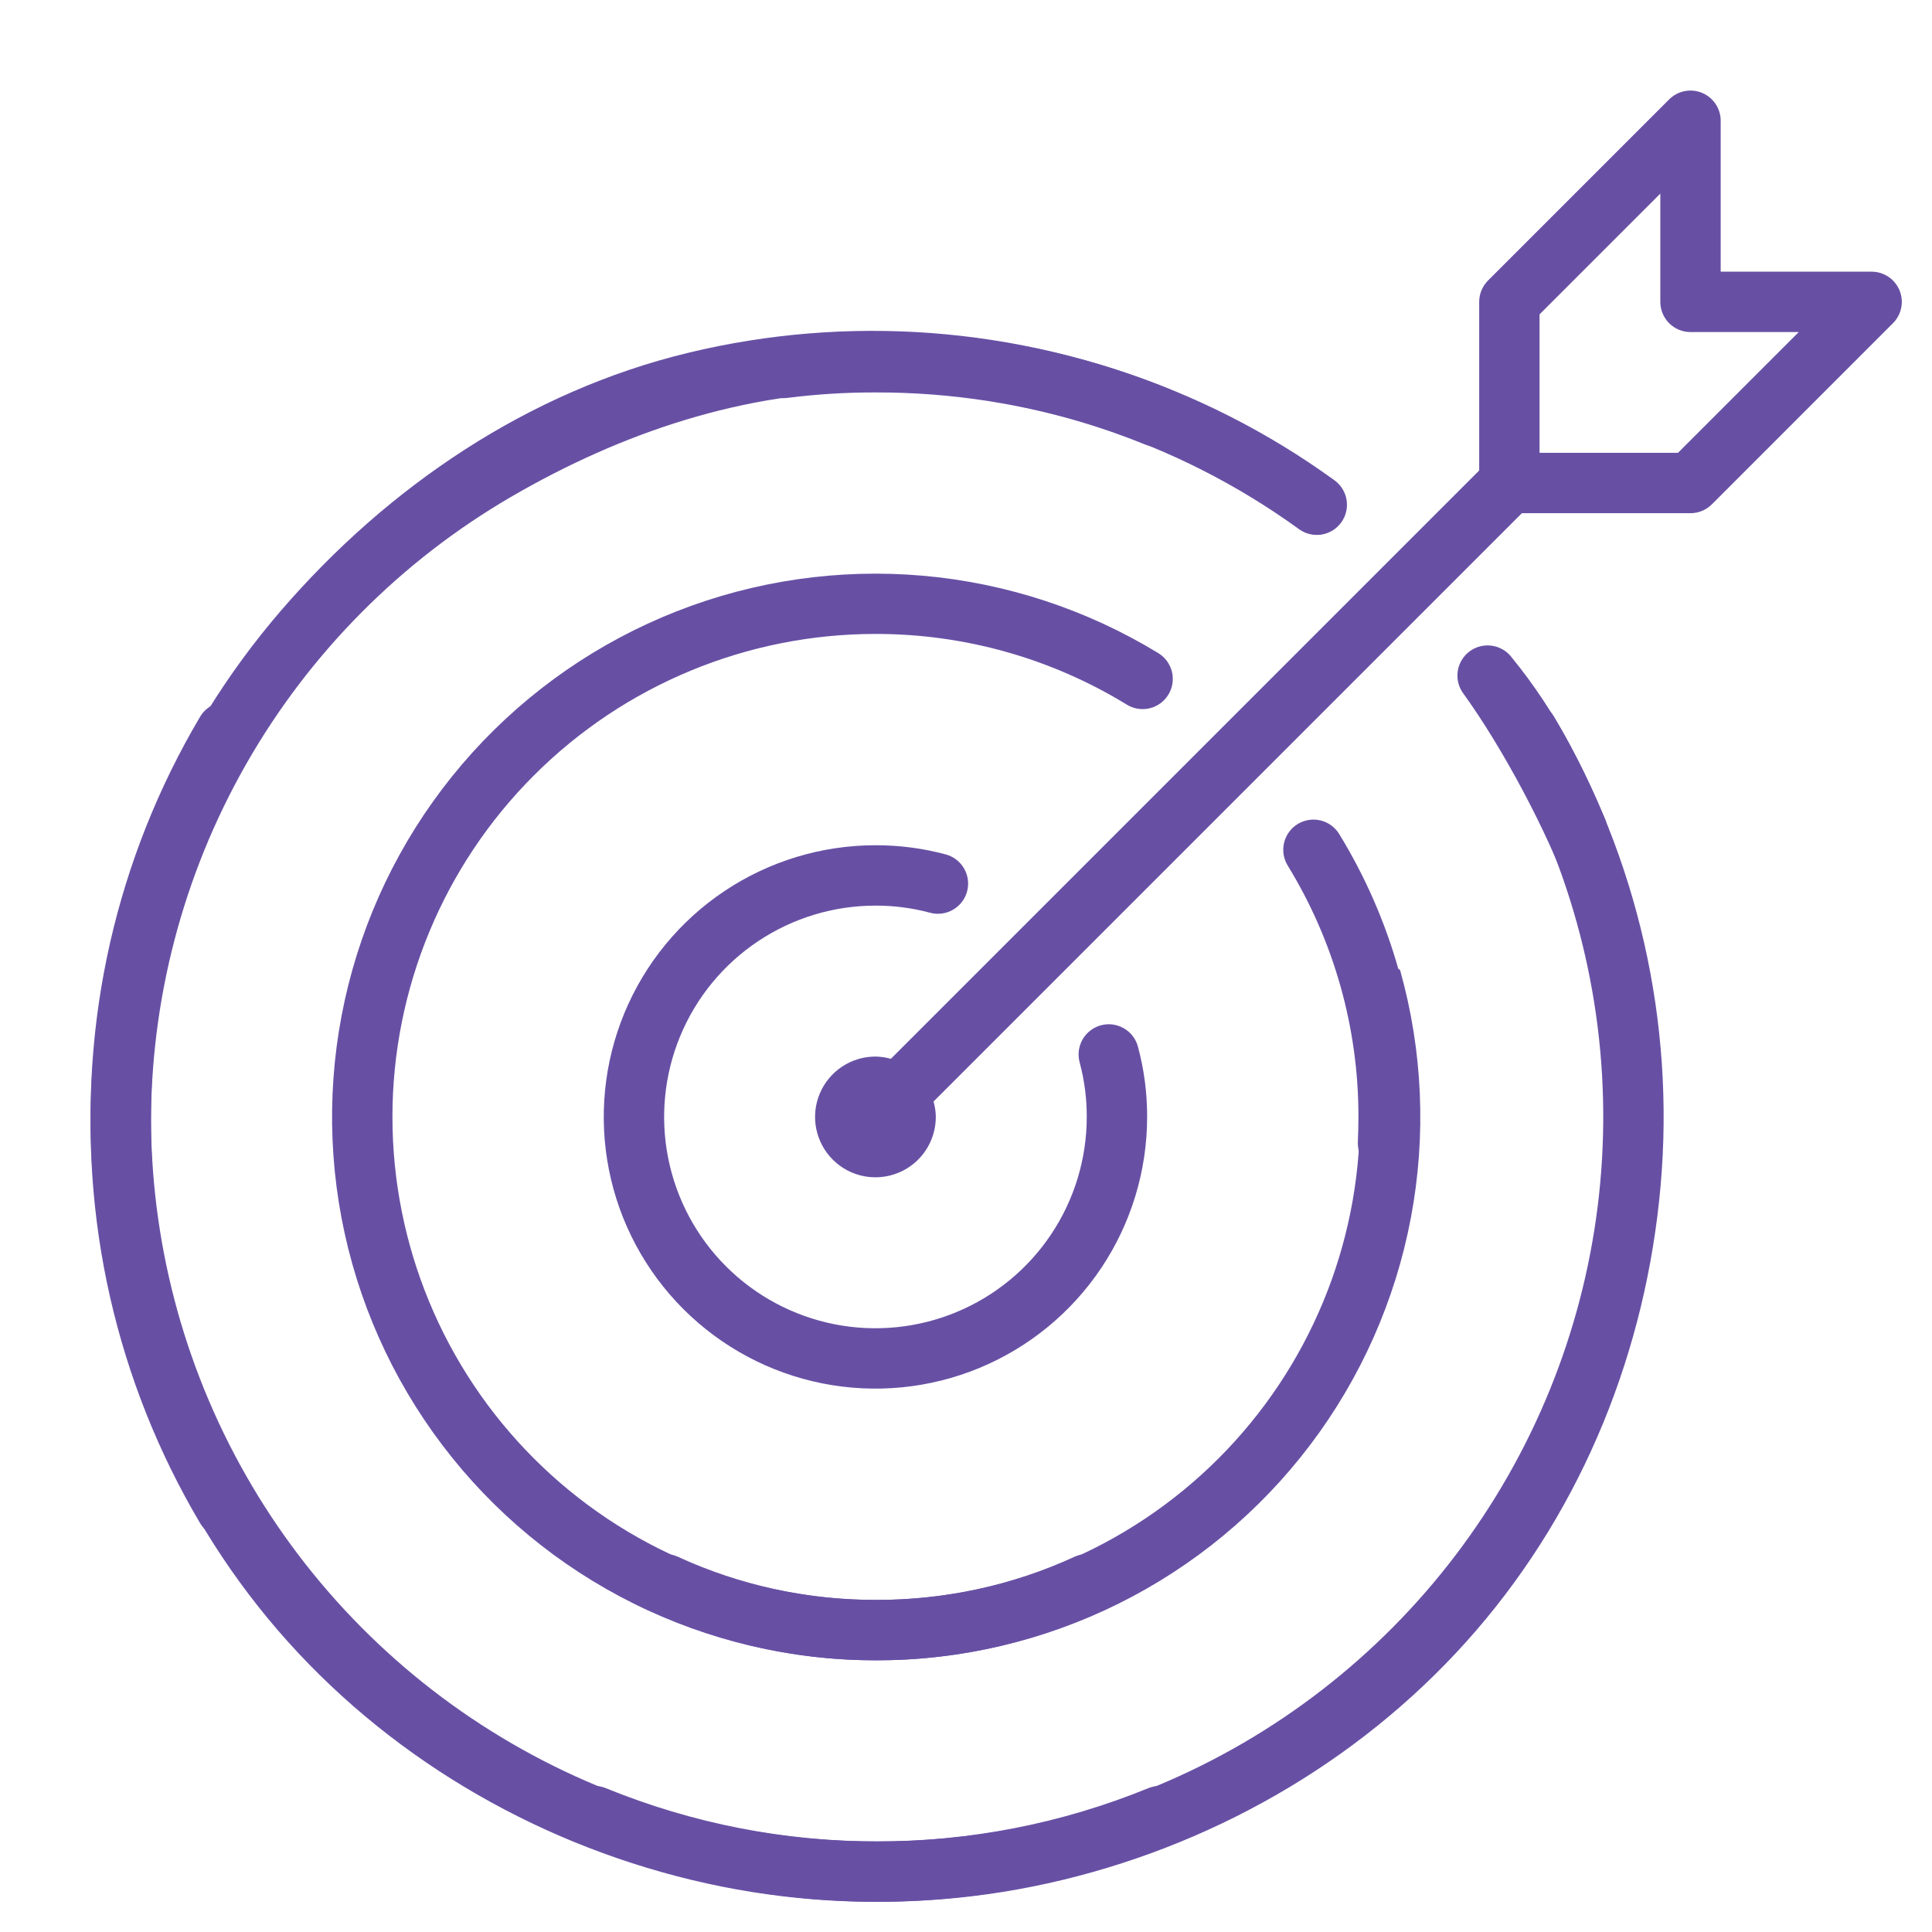<svg width="80" height="80" viewBox="0 0 80 80" fill="none" xmlns="http://www.w3.org/2000/svg">
    <path
        d="M47.118 43.333C47.031 43.013 46.82 42.741 46.532 42.577C46.244 42.412 45.903 42.369 45.583 42.456C45.263 42.544 44.991 42.755 44.826 43.043C44.662 43.331 44.619 43.672 44.706 43.992C44.904 44.728 45.003 45.488 45 46.25C45 47.981 44.487 49.672 43.525 51.111C42.564 52.55 41.197 53.672 39.599 54.334C38 54.996 36.24 55.17 34.543 54.832C32.846 54.494 31.287 53.661 30.063 52.437C28.839 51.214 28.006 49.654 27.668 47.957C27.331 46.26 27.504 44.5 28.166 42.902C28.828 41.303 29.95 39.936 31.389 38.975C32.828 38.013 34.519 37.5 36.25 37.5C37.012 37.497 37.772 37.596 38.508 37.794C38.828 37.881 39.169 37.838 39.457 37.673C39.745 37.509 39.956 37.237 40.044 36.917C40.131 36.597 40.088 36.255 39.923 35.968C39.759 35.679 39.487 35.469 39.167 35.381C38.216 35.125 37.235 34.997 36.25 35C34.025 35 31.85 35.66 30 36.896C28.15 38.132 26.708 39.889 25.856 41.945C25.005 44.001 24.782 46.263 25.216 48.445C25.65 50.627 26.722 52.632 28.295 54.205C29.868 55.778 31.873 56.85 34.055 57.284C36.237 57.718 38.499 57.495 40.555 56.644C42.611 55.792 44.368 54.35 45.604 52.5C46.84 50.65 47.5 48.475 47.5 46.25C47.503 45.265 47.375 44.284 47.118 43.333Z"
        fill="#6750A4"/>
    <path
        d="M36.25 26.25C39.923 26.244 43.526 27.258 46.658 29.177C46.94 29.351 47.28 29.406 47.602 29.329C47.925 29.252 48.204 29.05 48.378 28.767C48.551 28.485 48.606 28.145 48.529 27.822C48.452 27.5 48.25 27.221 47.967 27.047C45.002 25.238 41.657 24.139 38.197 23.838C34.736 23.538 31.252 24.042 28.018 25.313C24.785 26.584 21.89 28.586 19.56 31.163C17.23 33.74 15.528 36.821 14.589 40.166C13.649 43.511 13.497 47.027 14.143 50.441C14.79 53.854 16.219 57.071 18.317 59.84C20.415 62.609 23.126 64.854 26.238 66.4C29.349 67.946 32.776 68.75 36.25 68.75C39.454 68.761 42.623 68.073 45.535 66.736C45.836 66.597 46.07 66.344 46.185 66.033C46.3 65.722 46.286 65.379 46.148 65.077C46.009 64.776 45.757 64.542 45.446 64.427C45.135 64.312 44.791 64.325 44.49 64.464C41.906 65.651 39.094 66.26 36.25 66.25C30.945 66.25 25.858 64.142 22.108 60.392C18.357 56.641 16.25 51.554 16.25 46.25C16.25 40.945 18.357 35.858 22.108 32.108C25.858 28.357 30.945 26.25 36.25 26.25Z"
        fill="#6750A4"/>
    <path
        d="M57.974 40.166C58.913 43.51 59.066 47.027 58.419 50.441C57.772 53.854 56.344 57.071 54.245 59.84C52.147 62.609 49.436 64.854 46.325 66.4C43.214 67.945 39.787 68.75 36.313 68.749C33.108 68.761 29.94 68.073 27.028 66.735C26.727 66.597 26.493 66.344 26.378 66.033C26.263 65.722 26.276 65.378 26.415 65.077C26.553 64.776 26.806 64.542 27.117 64.427C27.428 64.312 27.772 64.325 28.073 64.464C30.657 65.651 33.469 66.26 36.313 66.249C41.617 66.249 46.704 64.142 50.455 60.392C54.206 56.641 56.313 51.554 56.313 46.249C56.313 41.5 56.313 39 57.974 40.166Z"
        fill="#6750A4"/>
    <path
        d="M57.431 48.587L57.476 48.588C57.8 48.588 58.111 48.462 58.344 48.237C58.577 48.012 58.713 47.706 58.725 47.382C58.738 47.005 58.75 46.628 58.75 46.25C58.756 42.115 57.614 38.059 55.452 34.533C55.278 34.25 55 34.048 54.677 33.972C54.355 33.895 54.015 33.949 53.732 34.123C53.45 34.296 53.248 34.575 53.171 34.898C53.094 35.22 53.148 35.56 53.322 35.843C55.242 38.974 56.256 42.577 56.25 46.25C56.25 46.598 56.238 46.946 56.225 47.294C56.22 47.458 56.246 47.621 56.304 47.775C56.361 47.929 56.448 48.07 56.56 48.191C56.672 48.311 56.807 48.407 56.956 48.476C57.106 48.544 57.267 48.582 57.431 48.587Z"
        fill="#6750A4"/>
    <path
        d="M32.599 16.477C33.81 16.323 35.029 16.247 36.25 16.25C42.55 16.234 48.692 18.217 53.793 21.914C54.061 22.108 54.396 22.187 54.724 22.135C55.051 22.082 55.344 21.902 55.538 21.633C55.732 21.364 55.812 21.029 55.759 20.702C55.707 20.375 55.526 20.082 55.258 19.888C49.731 15.882 43.076 13.733 36.25 13.75C34.922 13.748 33.594 13.83 32.277 13.998C31.948 14.041 31.649 14.212 31.447 14.475C31.245 14.738 31.155 15.07 31.198 15.399C31.241 15.727 31.412 16.026 31.675 16.228C31.938 16.43 32.27 16.52 32.599 16.477Z"
        fill="#6750A4"/>
    <path
        d="M47.552 74.043C43.965 75.509 40.126 76.259 36.25 76.25C30.956 76.249 25.755 74.846 21.178 72.185C16.6 69.524 12.808 65.699 10.187 61.099C7.565 56.498 6.208 51.286 6.252 45.992C6.296 40.697 7.74 35.508 10.438 30.952C10.522 30.811 10.577 30.655 10.601 30.493C10.624 30.33 10.616 30.165 10.575 30.005C10.535 29.846 10.464 29.697 10.366 29.565C10.268 29.433 10.144 29.323 10.003 29.238C9.862 29.154 9.706 29.099 9.544 29.076C9.381 29.052 9.216 29.061 9.056 29.101C8.897 29.141 8.748 29.212 8.616 29.311C8.484 29.409 8.373 29.532 8.289 29.673C4.821 35.528 3.277 42.323 3.876 49.102C4.475 55.881 7.059 62.344 11.5 67.5C15.941 72.656 22.015 76.245 28.63 77.842C35.245 79.439 42.194 78.92 48.498 76.358C48.65 76.296 48.788 76.204 48.905 76.088C49.022 75.973 49.114 75.836 49.178 75.684C49.242 75.533 49.275 75.37 49.275 75.206C49.276 75.042 49.245 74.879 49.182 74.727C49.12 74.575 49.029 74.437 48.913 74.321C48.798 74.204 48.66 74.111 48.509 74.048C48.358 73.984 48.195 73.951 48.031 73.95C47.867 73.95 47.704 73.981 47.552 74.043Z"
        fill="#6750A4"/>
    <path
        d="M25.085 74.043C28.673 75.509 32.512 76.259 36.387 76.25C41.682 76.249 46.882 74.846 51.46 72.185C56.037 69.524 59.829 65.699 62.451 61.099C65.072 56.498 66.43 51.286 66.386 45.992C66.342 40.697 64.898 35.508 62.2 30.952C62.116 30.811 62.06 30.655 62.037 30.493C62.013 30.33 62.022 30.165 62.062 30.005C62.103 29.846 62.174 29.697 62.272 29.565C62.37 29.433 62.493 29.323 62.634 29.238C62.776 29.154 62.932 29.099 63.094 29.076C63.257 29.052 63.422 29.061 63.581 29.101C63.74 29.141 63.89 29.212 64.022 29.311C64.153 29.409 64.264 29.532 64.348 29.673C67.817 35.528 69.36 42.323 68.762 49.102C68.163 55.881 65.579 62.344 61.138 67.5C56.697 72.656 50.623 76.245 44.008 77.842C37.393 79.439 30.444 78.92 24.14 76.358C23.988 76.296 23.849 76.204 23.733 76.088C23.616 75.973 23.523 75.836 23.46 75.684C23.396 75.533 23.363 75.37 23.362 75.206C23.362 75.042 23.393 74.879 23.455 74.727C23.517 74.575 23.609 74.437 23.724 74.321C23.84 74.204 23.977 74.111 24.129 74.048C24.28 73.984 24.442 73.951 24.607 73.95C24.771 73.95 24.933 73.981 25.085 74.043Z"
        fill="#6750A4"/>
    <path
        d="M47.423 18.407C43.835 16.941 39.996 16.192 36.121 16.2C30.826 16.202 25.755 17.904 21.178 20.565C16.6 23.226 12.808 27.051 10.187 31.651C7.565 36.252 6.208 41.464 6.252 46.758C6.296 52.053 7.74 57.242 10.438 61.798C10.522 61.939 10.577 62.095 10.601 62.257C10.624 62.42 10.616 62.585 10.575 62.745C10.535 62.904 10.464 63.053 10.366 63.185C10.268 63.316 10.144 63.428 10.003 63.511C9.862 63.596 9.706 63.651 9.544 63.675C9.381 63.698 9.216 63.69 9.056 63.649C8.897 63.609 8.748 63.538 8.616 63.439C8.484 63.341 8.373 63.218 8.289 63.077C4.821 57.222 3.277 50.427 3.876 43.648C4.475 36.869 7.186 30.45 11.627 25.293C16.068 20.137 21.885 16.205 28.5 14.608C35.115 13.011 42.064 13.53 48.369 16.093C48.52 16.155 48.659 16.246 48.775 16.362C48.892 16.477 48.985 16.615 49.048 16.766C49.112 16.918 49.145 17.08 49.146 17.244C49.146 17.408 49.115 17.571 49.053 17.723C48.991 17.875 48.899 18.013 48.784 18.13C48.668 18.246 48.531 18.339 48.379 18.403C48.228 18.466 48.066 18.499 47.901 18.5C47.737 18.501 47.575 18.469 47.423 18.407Z"
        fill="#6750A4"/>
    <path
        d="M66.5 34C65.561 31.801 64.457 29.5 62.612 27.242C62.418 26.974 62.125 26.793 61.797 26.741C61.47 26.688 61.135 26.767 60.866 26.962C60.598 27.156 60.417 27.449 60.364 27.776C60.312 28.104 60.391 28.439 60.586 28.707C62.218 30.96 64.06 34.417 65 37C66.543 40 66.843 38 66.5 34Z"
        fill="#6750A4"/>
    <path
        d="M36.889 43.843C36.681 43.784 36.466 43.753 36.25 43.75C35.755 43.75 35.272 43.896 34.861 44.171C34.45 44.446 34.13 44.836 33.94 45.293C33.751 45.75 33.702 46.252 33.798 46.737C33.895 47.222 34.133 47.668 34.482 48.017C34.832 48.367 35.277 48.605 35.762 48.702C36.247 48.798 36.75 48.749 37.207 48.559C37.663 48.37 38.054 48.05 38.329 47.639C38.603 47.227 38.75 46.744 38.75 46.25C38.747 46.033 38.716 45.819 38.657 45.611L63.018 21.25H70C70.332 21.25 70.649 21.118 70.884 20.884L78.384 13.383C78.558 13.209 78.677 12.986 78.726 12.743C78.774 12.501 78.749 12.25 78.655 12.021C78.56 11.793 78.4 11.598 78.194 11.46C77.989 11.323 77.747 11.25 77.5 11.25H71.25V5C71.25 4.753 71.177 4.511 71.039 4.305C70.902 4.1 70.707 3.94 70.478 3.845C70.25 3.751 69.999 3.726 69.756 3.774C69.514 3.822 69.291 3.941 69.116 4.116L61.616 11.616C61.382 11.85 61.25 12.168 61.25 12.5V19.482L36.889 43.843ZM63.75 13.017L68.75 8.017V12.5C68.75 12.831 68.882 13.149 69.116 13.384C69.35 13.618 69.668 13.75 70 13.75H74.482L69.482 18.75H63.75V13.017Z"
        fill="#6750A4"/>
</svg>
